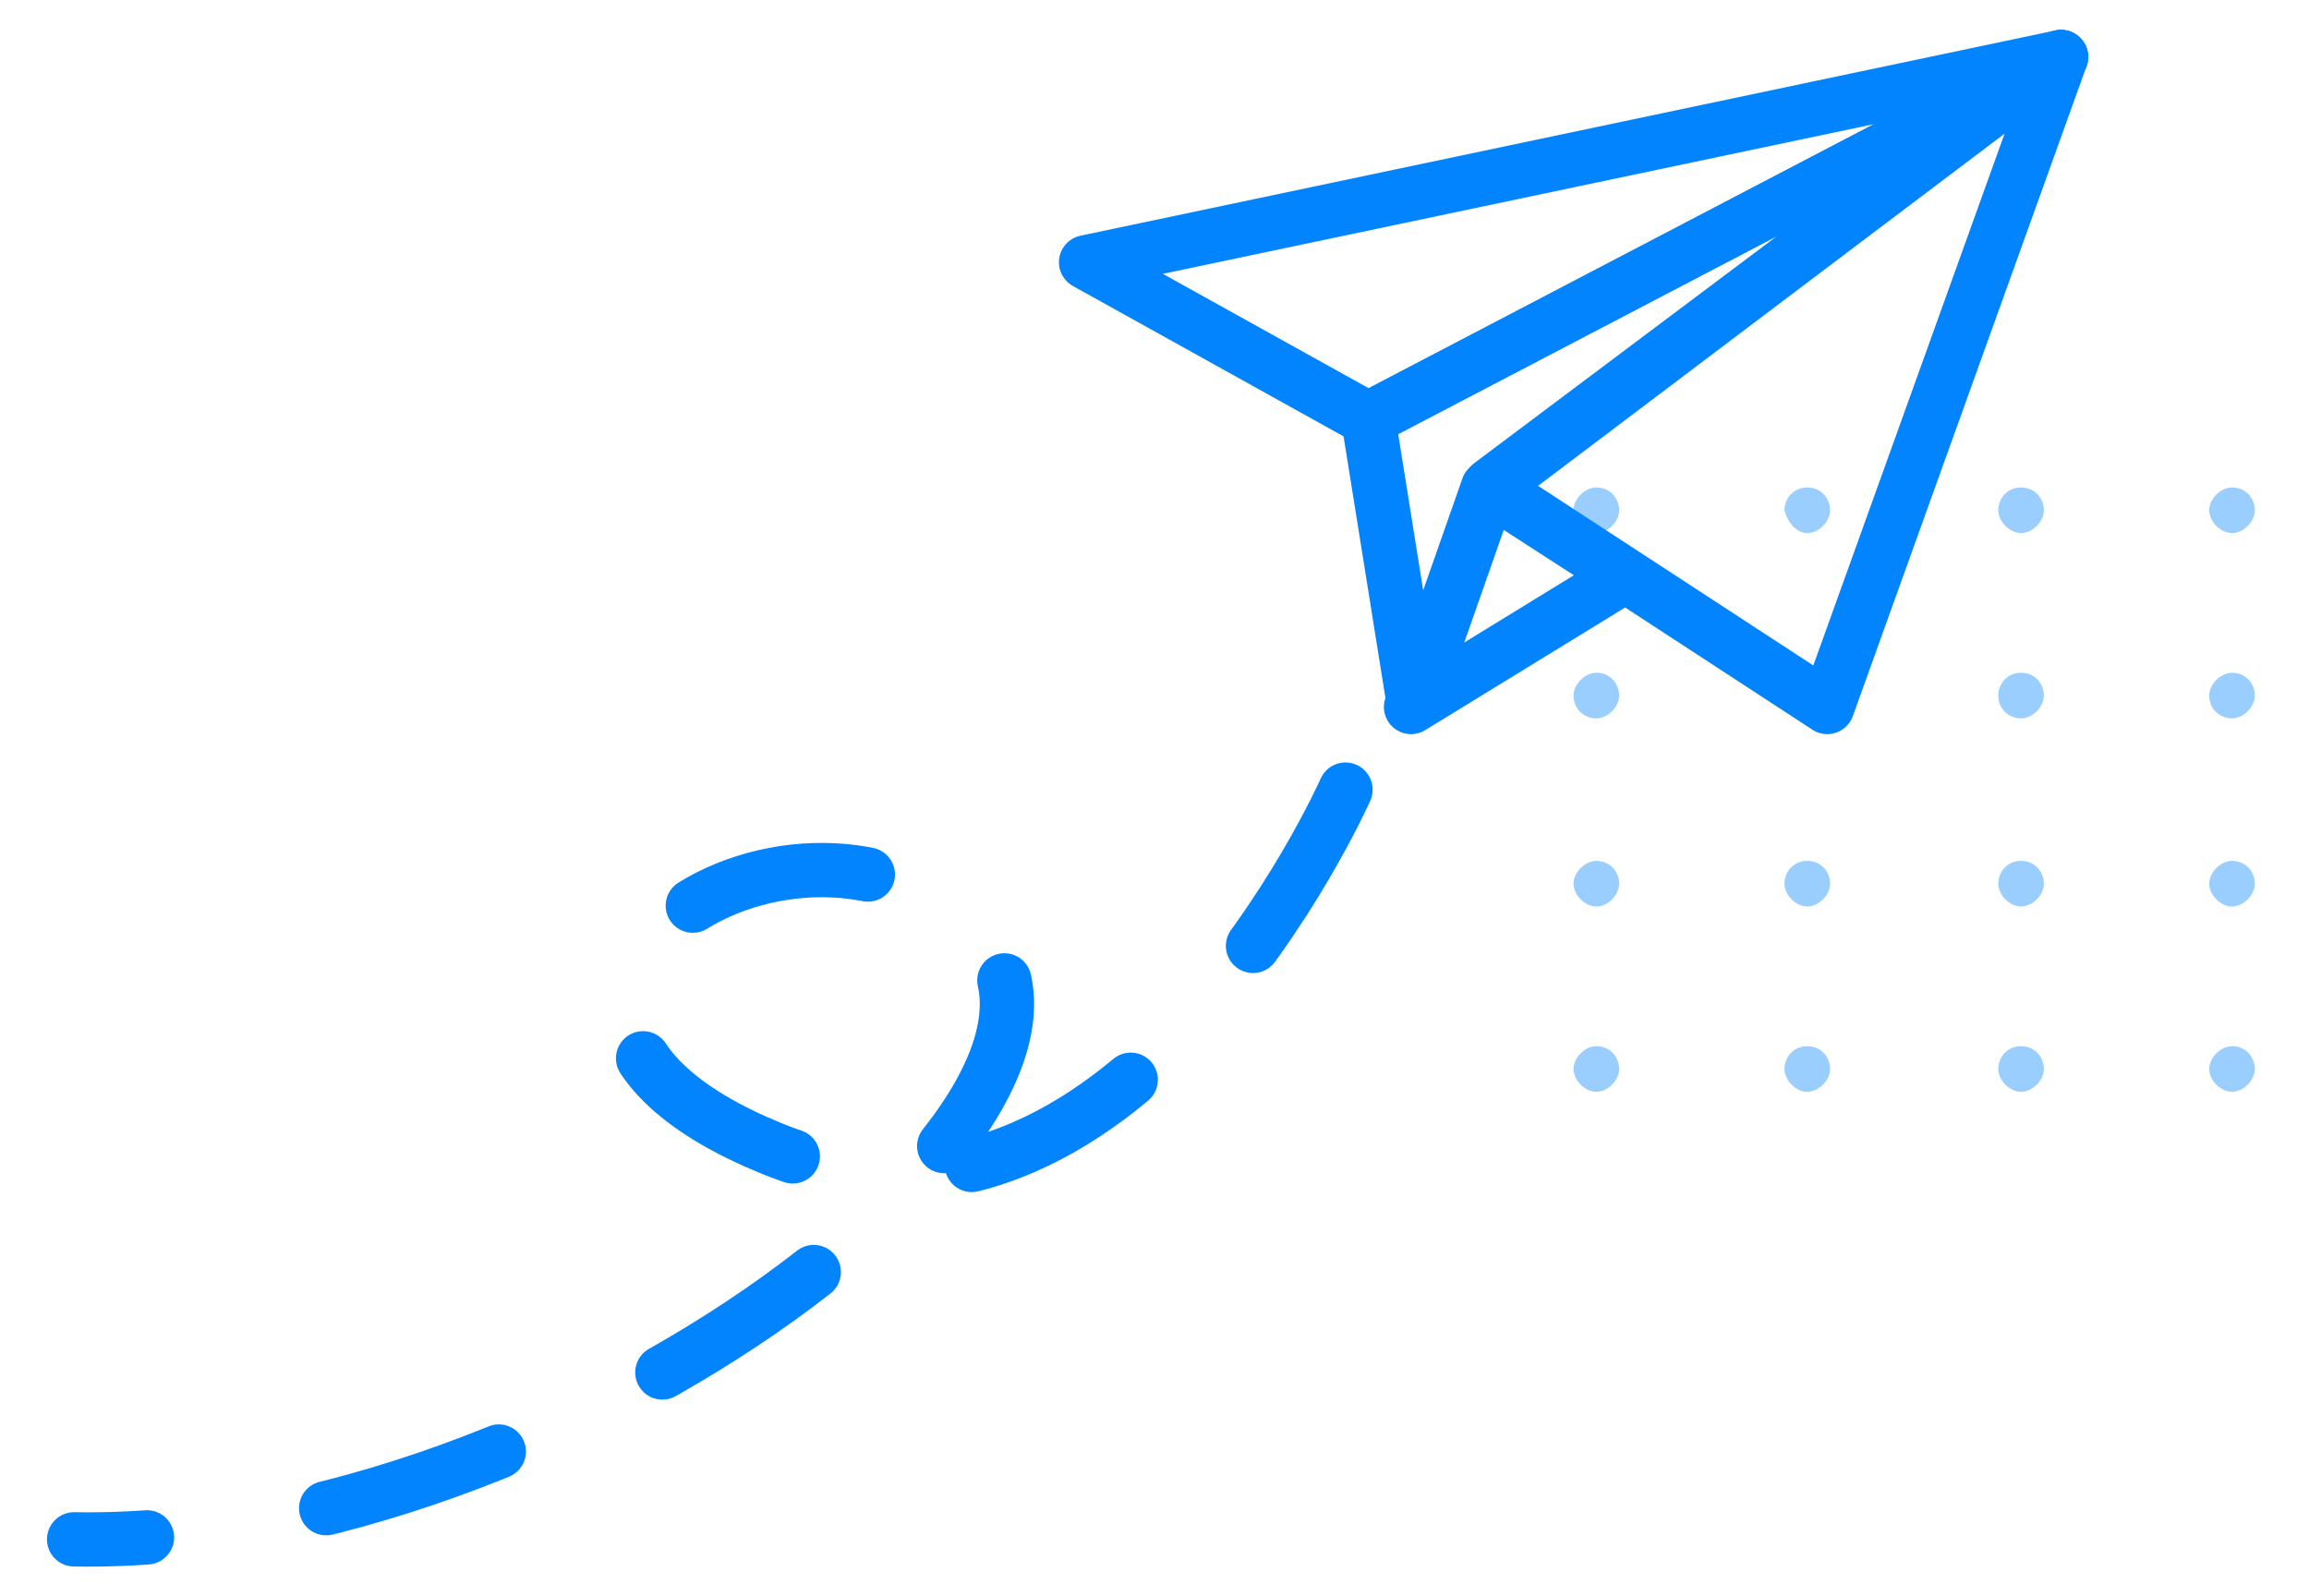 <?xml version="1.0" encoding="utf-8"?>
<!-- Generator: Adobe Illustrator 27.0.0, SVG Export Plug-In . SVG Version: 6.00 Build 0)  -->
<svg version="1.1" id="Layer_1" xmlns="http://www.w3.org/2000/svg" xmlns:xlink="http://www.w3.org/1999/xlink" x="0px" y="0px"
	 viewBox="0 0 81 56" style="enable-background:new 0 0 81 56;" xml:space="preserve">
<style type="text/css">
	.st0{clip-path:url(#SVGID_00000114772960853583188010000018378558137373338290_);}
	.st1{fill:none;stroke:#0284FE;stroke-width:1.905;stroke-linecap:round;stroke-linejoin:round;}
	.st2{fill:none;stroke:#0284FE;stroke-width:1.905;stroke-linecap:round;stroke-linejoin:round;stroke-dasharray:6.378;}
	.st3{opacity:0.4;}
	.st4{fill:#0284FE;}
</style>
<g>
	<defs>
		<rect id="SVGID_1_" width="81" height="56"/>
	</defs>
	<clipPath id="SVGID_00000163767693260860110080000008983517948428727469_">
		<use xlink:href="#SVGID_1_"  style="overflow:visible;"/>
	</clipPath>
	<g style="clip-path:url(#SVGID_00000163767693260860110080000008983517948428727469_);">
		<path class="st1" d="M72.3,2L38.1,9.2l9.9,5.5L72.3,2z"/>
		<path class="st1" d="M52.3,17.1l11.8,7.7L72.3,2L52.3,17.1z"/>
		<path class="st1" d="M48,14.7l1.6,10l2.7-7.7L72.3,2L48,14.7z"/>
		<path class="st1" d="M57,20.2l-7.5,4.6l2.7-7.7L57,20.2z"/>
		<path class="st2" d="M47.2,27.7c0,0-7.8,17.6-20.1,12.6c-12.3-5,0.5-13.7,7-7.8C40.6,38.4,19.9,54.3,2.6,54"/>
		<g class="st3">
			<path class="st4" d="M56,18.7c0.4,0,0.8-0.4,0.8-0.8c0-0.4-0.3-0.8-0.8-0.8c-0.4,0-0.8,0.4-0.8,0.8C55.2,18.3,55.6,18.7,56,18.7z
				"/>
			<path class="st4" d="M63.4,18.7c0.4,0,0.8-0.4,0.8-0.8c0-0.4-0.3-0.8-0.8-0.8s-0.8,0.4-0.8,0.8C62.7,18.3,63,18.7,63.4,18.7z"/>
			<path class="st4" d="M70.9,18.7c0.4,0,0.8-0.4,0.8-0.8c0-0.4-0.3-0.8-0.8-0.8s-0.8,0.4-0.8,0.8C70.1,18.3,70.5,18.7,70.9,18.7z"
				/>
			<path class="st4" d="M78.3,18.7c0.4,0,0.8-0.4,0.8-0.8c0-0.4-0.3-0.8-0.8-0.8c-0.4,0-0.8,0.4-0.8,0.8
				C77.5,18.3,77.9,18.7,78.3,18.7z"/>
			<path class="st4" d="M56,25.2c0.4,0,0.8-0.4,0.8-0.8c0-0.4-0.3-0.8-0.8-0.8c-0.4,0-0.8,0.4-0.8,0.8C55.2,24.9,55.6,25.2,56,25.2z
				"/>
			<path class="st4" d="M63.4,25.2c0.4,0,0.8-0.4,0.8-0.8c0-0.4-0.3-0.8-0.8-0.8s-0.8,0.4-0.8,0.8C62.7,24.9,63,25.2,63.4,25.2z"/>
			<path class="st4" d="M70.9,25.2c0.4,0,0.8-0.4,0.8-0.8c0-0.4-0.3-0.8-0.8-0.8s-0.8,0.4-0.8,0.8C70.1,24.9,70.5,25.2,70.9,25.2z"
				/>
			<path class="st4" d="M78.3,25.2c0.4,0,0.8-0.4,0.8-0.8c0-0.4-0.3-0.8-0.8-0.8c-0.4,0-0.8,0.4-0.8,0.8
				C77.5,24.9,77.9,25.2,78.3,25.2z"/>
			<path class="st4" d="M56,31.8c0.4,0,0.8-0.4,0.8-0.8s-0.3-0.8-0.8-0.8c-0.4,0-0.8,0.4-0.8,0.8S55.6,31.8,56,31.8z"/>
			<path class="st4" d="M63.4,31.8c0.4,0,0.8-0.4,0.8-0.8s-0.3-0.8-0.8-0.8s-0.8,0.4-0.8,0.8S63,31.8,63.4,31.8z"/>
			<path class="st4" d="M70.9,31.8c0.4,0,0.8-0.4,0.8-0.8s-0.3-0.8-0.8-0.8s-0.8,0.4-0.8,0.8S70.5,31.8,70.9,31.8z"/>
			<path class="st4" d="M78.3,31.8c0.4,0,0.8-0.4,0.8-0.8s-0.3-0.8-0.8-0.8c-0.4,0-0.8,0.4-0.8,0.8S77.9,31.8,78.3,31.8z"/>
			<path class="st4" d="M56,38.3c0.4,0,0.8-0.4,0.8-0.8s-0.3-0.8-0.8-0.8c-0.4,0-0.8,0.4-0.8,0.8S55.6,38.3,56,38.3z"/>
			<path class="st4" d="M63.4,38.3c0.4,0,0.8-0.4,0.8-0.8s-0.3-0.8-0.8-0.8s-0.8,0.4-0.8,0.8S63,38.3,63.4,38.3z"/>
			<path class="st4" d="M70.9,38.3c0.4,0,0.8-0.4,0.8-0.8s-0.3-0.8-0.8-0.8s-0.8,0.4-0.8,0.8S70.5,38.3,70.9,38.3z"/>
			<path class="st4" d="M78.3,38.3c0.4,0,0.8-0.4,0.8-0.8s-0.3-0.8-0.8-0.8c-0.4,0-0.8,0.4-0.8,0.8S77.9,38.3,78.3,38.3z"/>
		</g>
	</g>
</g>
</svg>
